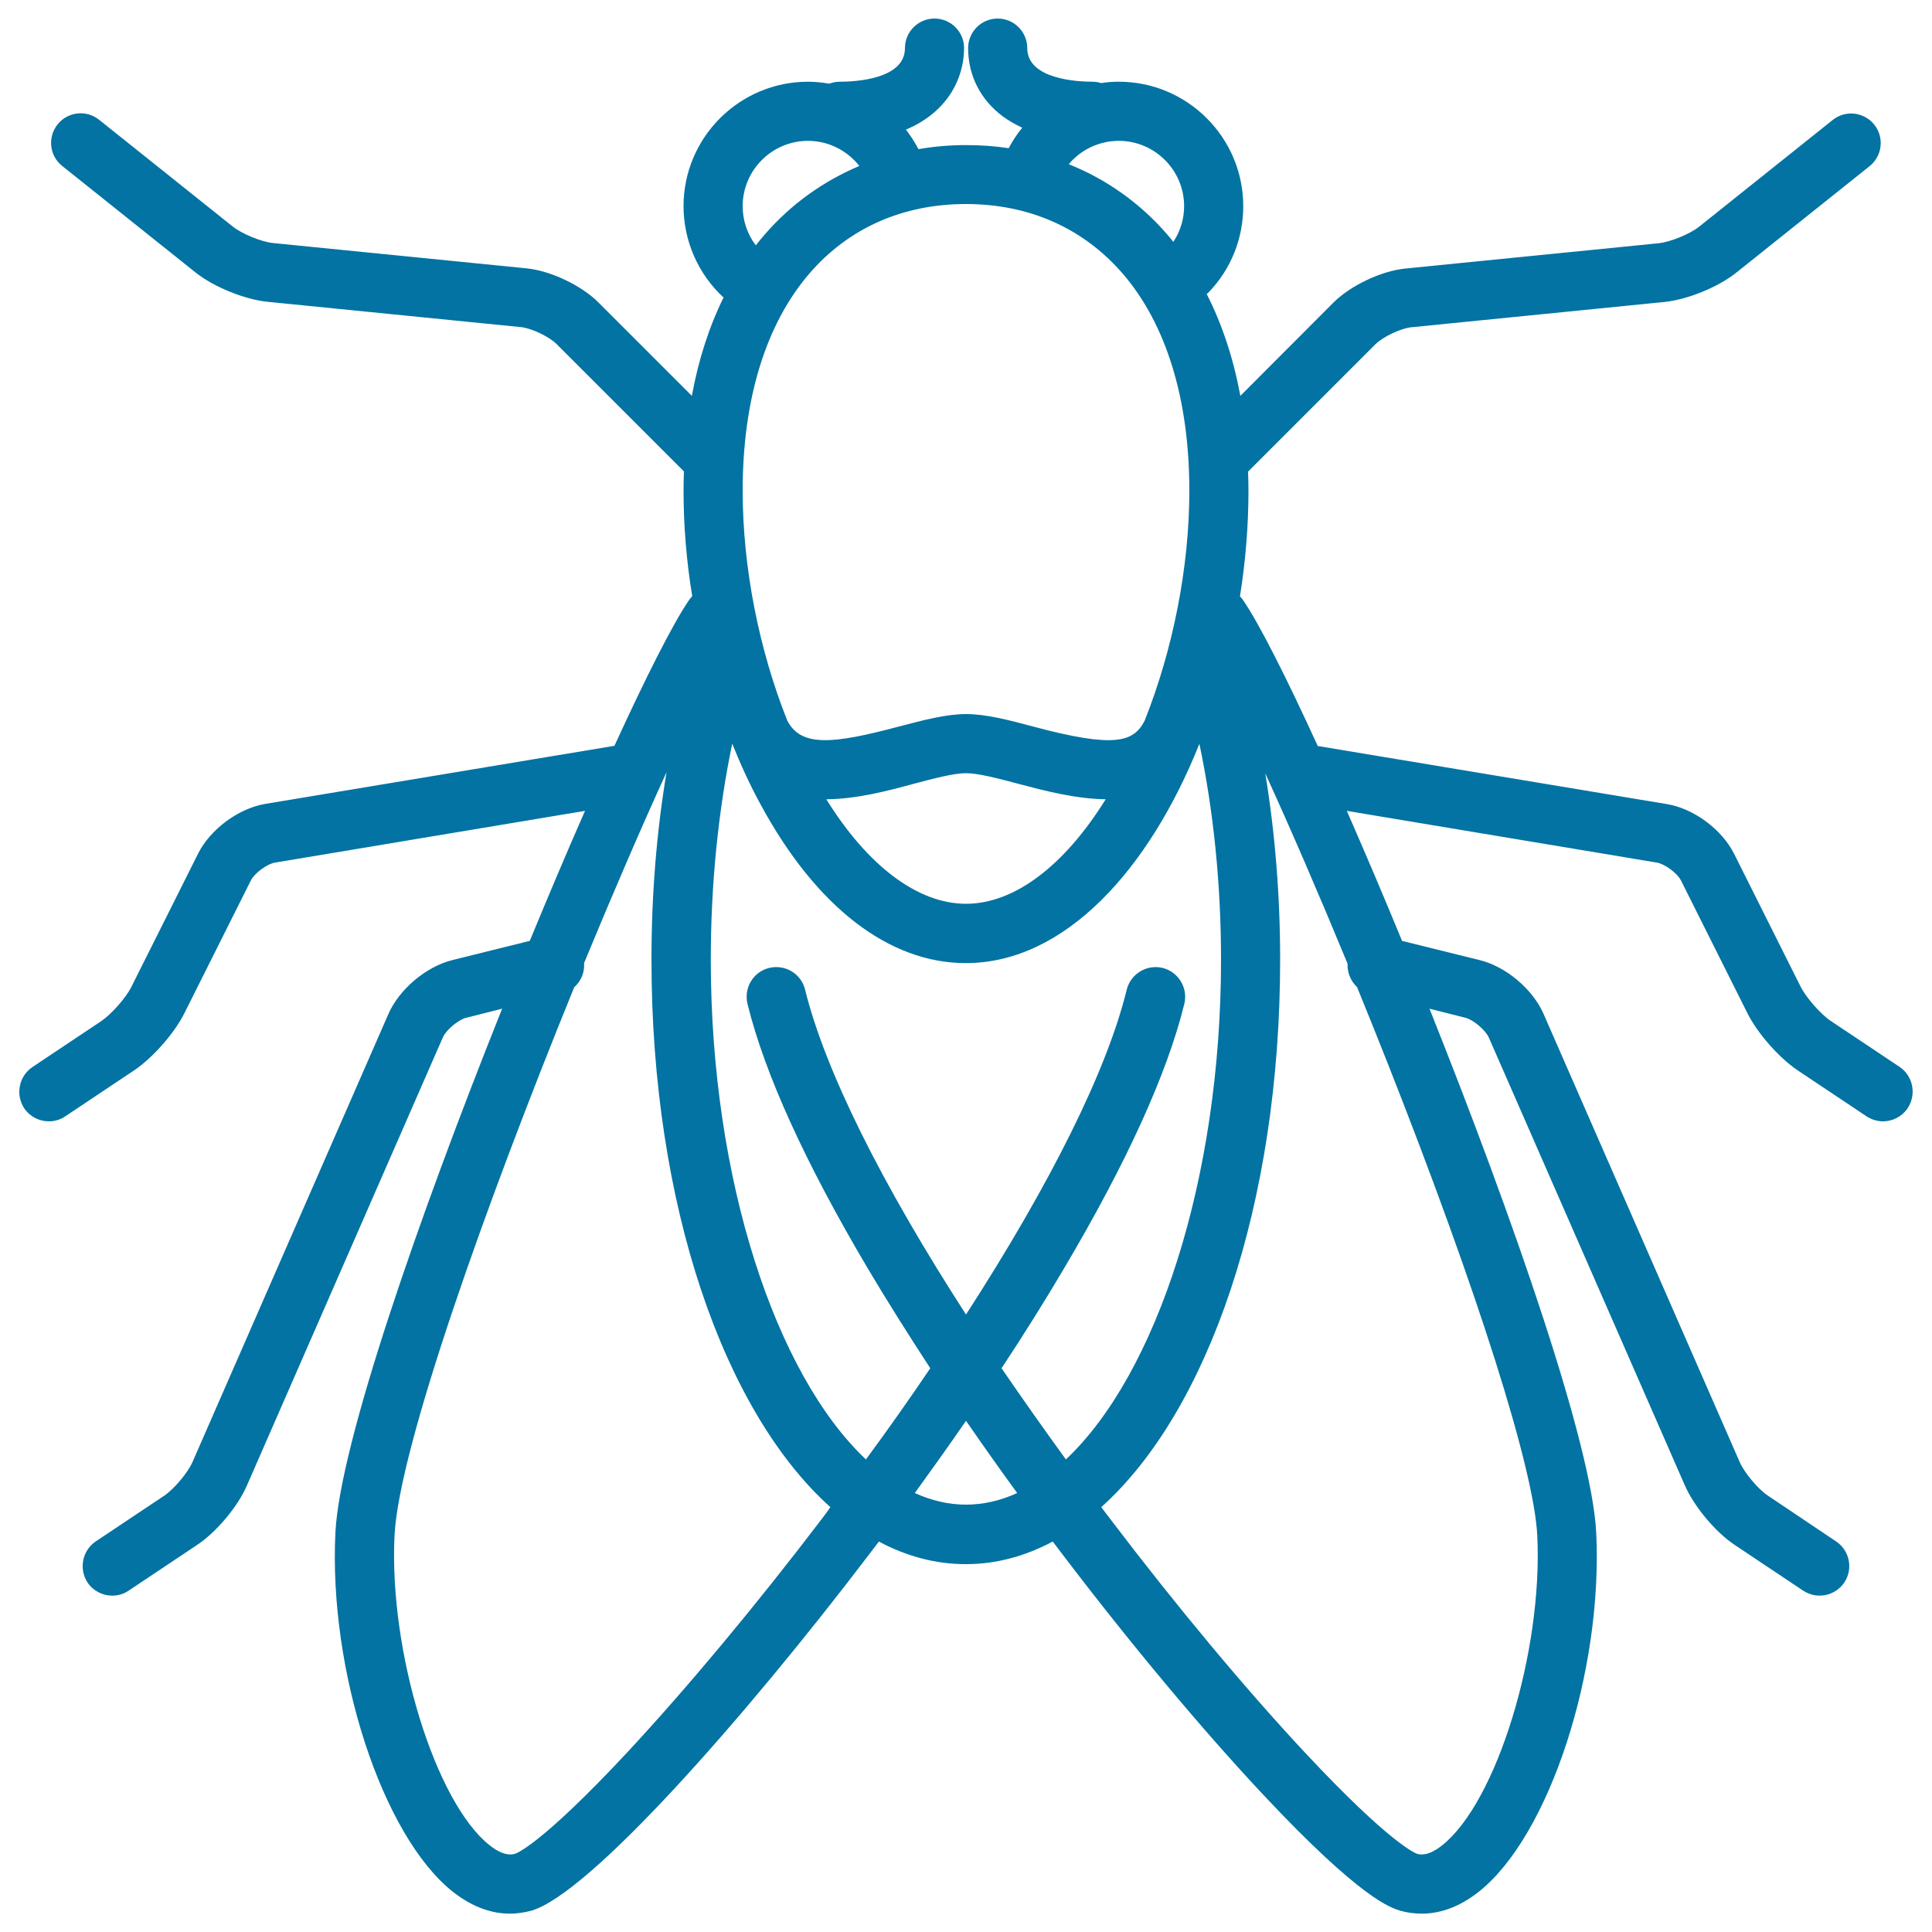 <svg xmlns="http://www.w3.org/2000/svg" viewBox="0 0 1000 1000" style="fill:#0273a2">
<title>Big Fly SVG icon</title>
<path d="M983.2,552.2l-35.5-23.7c-5.3-3.5-12.9-12.2-15.7-17.8l-34.5-68.9c-6.3-12.5-20.8-23.3-34.7-25.6l-180.3-30c-0.1,0-0.3,0-0.4,0c-16.4-35.8-30.2-63.1-38.5-75.3c-0.5-0.8-1.1-1.5-1.8-2.2c2.9-18.2,4.4-36.6,4.4-54.7c0-3.3-0.1-6.6-0.2-9.9l65.9-65.9c3.9-3.9,13.1-8.2,18.5-8.8l131.1-13.1c11.9-1.2,27.8-7.7,37.1-15.1l69.1-55.2c6.6-5.3,7.7-14.9,2.4-21.5c-5.3-6.6-14.9-7.7-21.5-2.4l-69.1,55.2c-4.7,3.8-15,8-21,8.6l-131.1,13.1c-12.4,1.2-28.4,8.8-37.2,17.6L642,204.9c-3.6-19.4-9.4-37-17.4-52.7c0.4-0.3,0.7-0.7,1.1-1c11.5-12,17.8-27.8,17.8-44.5c0-35.5-28.9-64.4-64.4-64.4c-3.1,0-6.1,0.2-9.1,0.7c-1.4-0.4-2.9-0.7-4.5-0.7c-7.9,0-33.8-1.3-33.8-17.4c0-8.5-6.9-15.3-15.3-15.3c-8.5,0-15.3,6.9-15.3,15.3c0,14.2,6.4,26.7,17.9,35.3c3.1,2.3,6.5,4.2,10.1,5.9c-2.7,3.3-5,6.8-7,10.6c-7.2-1.1-14.6-1.6-22.1-1.6c-8.4,0-16.6,0.7-24.6,2.1c-1.9-3.6-4.1-7-6.5-10.1C490.5,58,499,40.5,499,24.9c0-8.5-6.9-15.3-15.3-15.3c-8.5,0-15.3,6.9-15.3,15.3c0,16.2-25.9,17.4-33.8,17.4c-1.9,0-3.7,0.4-5.4,1c-3.6-0.6-7.3-1-11-1c-35.5,0-64.4,28.9-64.4,64.4c0,18,7.6,35.2,20.7,47.3c-7.5,15.2-13,32.3-16.4,50.9l-48.4-48.4c-8.8-8.8-24.8-16.4-37.2-17.6l-131.1-13.1c-6.1-0.6-16.3-4.8-21-8.6L51.3,62c-6.6-5.3-16.3-4.2-21.5,2.4c-5.3,6.6-4.2,16.3,2.4,21.5l69.1,55.2c9.3,7.4,25.3,13.9,37.1,15.1l131.1,13.1c5.5,0.5,14.7,4.9,18.6,8.8l65.9,65.9c-0.1,3.3-0.2,6.5-0.2,9.9c0,18.1,1.5,36.5,4.5,54.7c-0.7,0.7-1.3,1.4-1.8,2.2c-8.3,12.2-22.1,39.5-38.5,75.3c-0.1,0-0.3,0-0.4,0l-180.3,30c-13.8,2.3-28.4,13.1-34.7,25.6L68,510.8c-2.8,5.7-10.5,14.3-15.7,17.8l-35.5,23.7c-7,4.7-8.9,14.2-4.3,21.3c3,4.4,7.8,6.8,12.8,6.8c2.9,0,5.9-0.8,8.5-2.6l35.5-23.7c9.7-6.5,20.9-19.2,26.1-29.6l34.5-68.9c1.8-3.6,8.3-8.4,12.3-9.1l160.6-26.8c-9.2,20.9-18.8,43.6-28.6,67.3L233.9,497c-13.4,3.4-27.2,15-32.8,27.7L99.7,756.6c-2.4,5.6-9.6,14.1-14.6,17.5l-35.5,23.7c-7,4.7-8.9,14.2-4.3,21.3c3,4.4,7.8,6.8,12.8,6.8c2.9,0,5.9-0.8,8.5-2.6l35.5-23.7c9.9-6.6,21-19.8,25.7-30.7L229.2,537c1.7-3.9,8-9.2,12.1-10.2l18.6-4.7c-43.3,108.3-84.1,225.6-86.3,271.3c-3.5,71.8,24.3,156.8,60.7,185.7c11,8.7,21.2,11.4,29.6,11.4c4.2,0,7.9-0.7,11-1.5c30.3-8.6,111.4-101,174-183.2c2-2.6,4-5.3,6-7.9c14.2,7.6,29.3,11.7,45,11.7c15.7,0,30.7-4.1,45-11.7c2,2.6,4,5.3,6,7.9c34.8,45.7,71.4,89.5,102.9,123.1c50.8,54.2,66.1,58.6,71.1,60.1c3.1,0.9,6.9,1.5,11,1.5c8.4,0,18.6-2.7,29.6-11.4c36.4-28.9,64.2-113.9,60.7-185.7c-2.2-45.6-43-162.9-86.3-271.3l18.6,4.7c4.1,1,10.4,6.4,12.1,10.2l101.5,231.9c4.8,10.9,15.8,24.1,25.7,30.7l35.5,23.7c2.6,1.7,5.6,2.6,8.5,2.6c5,0,9.8-2.4,12.8-6.8c4.7-7,2.8-16.6-4.3-21.3L915,774.1c-5.1-3.4-12.2-11.9-14.6-17.5L798.9,524.7c-5.6-12.7-19.3-24.3-32.8-27.7L725.7,487c-9.7-23.6-19.4-46.3-28.6-67.3l160.6,26.8c4,0.7,10.4,5.4,12.3,9.1l34.5,68.9c5.2,10.4,16.5,23.2,26.1,29.6l35.5,23.7c2.6,1.7,5.6,2.6,8.5,2.6c5,0,9.8-2.4,12.8-6.8C992.1,566.5,990.2,556.9,983.2,552.2z M632,496.7c0,114-33.6,214.8-80.3,258.7c-11.7-16.1-22.8-31.9-33.3-47.2c11.7-17.7,22.5-35,32.3-51.6c32.4-54.7,53.4-100.8,62.3-137c2-8.2-3-16.5-11.2-18.6c-8.2-2-16.5,3-18.6,11.2C573,554,543.8,612.6,500,680.4c-43.8-67.8-73-126.4-83.3-168.2c-2-8.2-10.3-13.2-18.6-11.2c-8.2,2-13.2,10.3-11.2,18.6c8.9,36.2,29.9,82.3,62.3,137c9.8,16.5,20.7,33.8,32.3,51.6c-10.4,15.4-21.5,31.2-33.3,47.2c-46.7-44-80.3-144.7-80.3-258.7c0-38.5,3.8-76.7,11.1-111.8c4.4,11,9.3,21.7,14.8,31.7c28.6,52.8,66.3,81.9,106.1,81.9c51.5,0,95.1-48.9,120.9-113.5C628.2,420.1,632,458.2,632,496.7z M427.7,413.7c15.7-0.1,32-4.4,45.2-8c10.2-2.7,20.7-5.5,27.1-5.5c6.4,0,16.9,2.8,27.1,5.5c13.2,3.5,29.5,7.8,45.2,8c-21.5,34.6-47.4,54.1-72.3,54.1C475.1,467.8,449.2,448.3,427.7,413.7z M579.1,72.9c18.6,0,33.8,15.2,33.8,33.8c0,6.7-2,13.1-5.6,18.5c-1-1.3-2-2.6-3.1-3.8c-14.1-16.3-31.5-28.6-51-36.4C559.4,77.5,568.9,72.9,579.1,72.9z M581,141.5c22.6,26.1,34.6,65,34.6,112.5c0,39.7-8.5,82.3-23.2,119.2c-5.8,11.1-15.9,14-57.5,2.9c-12.6-3.4-24.6-6.5-34.9-6.5c-10.4,0-22.3,3.2-34.9,6.5c-33.9,9-50.4,10.7-57.6-3.1c-14.7-36.9-23.1-79.4-23.1-119c0-47.4,12-86.3,34.6-112.5c20.3-23.5,48.3-35.9,81-35.9C532.7,105.6,560.7,118.1,581,141.5z M384.4,106.7c0-18.6,15.2-33.8,33.8-33.8c10.6,0,20.3,5,26.6,13c-18.7,7.9-35.4,19.8-49,35.5c-1.6,1.8-3.1,3.7-4.6,5.6C386.8,121.2,384.4,114.1,384.4,106.7z M425.2,786.4c-34.1,44.8-69.9,87.7-100.7,120.8c-44.6,47.8-57.4,52.2-57.9,52.3c-1.4,0.4-5.6,1.6-13.2-4.4c-28.2-22.4-52.1-100.2-49.2-160.2c2.2-45.4,47.7-172.7,93-283.9c3.5-3.1,5.5-7.7,5.1-12.5c15-36.3,29.7-70.4,42.7-98.8c-5.2,31.1-7.8,63.9-7.8,97c0,126.9,37.4,233.9,92.6,283.4C428.4,782.2,426.8,784.3,425.2,786.4z M500,778.8c-9,0-17.9-2.1-26.5-6c9.1-12.6,18-25,26.5-37.4c8.5,12.3,17.3,24.8,26.5,37.4C517.9,776.7,509,778.8,500,778.8z M746.5,955.1c-7.5,6-11.8,4.8-13.1,4.4c-0.5-0.2-13.3-4.6-57.9-52.3c-30.9-33.1-66.7-76-100.7-120.8c-1.6-2.1-3.2-4.2-4.8-6.3c55.2-49.5,92.6-156.5,92.6-283.4c0-32.8-2.6-65.4-7.7-96.4c13,28.4,27.7,62.4,42.6,98.5c-0.2,4.6,1.6,9,4.9,12.1c5.3,13,10.6,26.1,15.8,39.3C765,668.8,794,760.3,795.7,794.9C798.6,854.9,774.7,932.7,746.5,955.1z"/>
</svg>